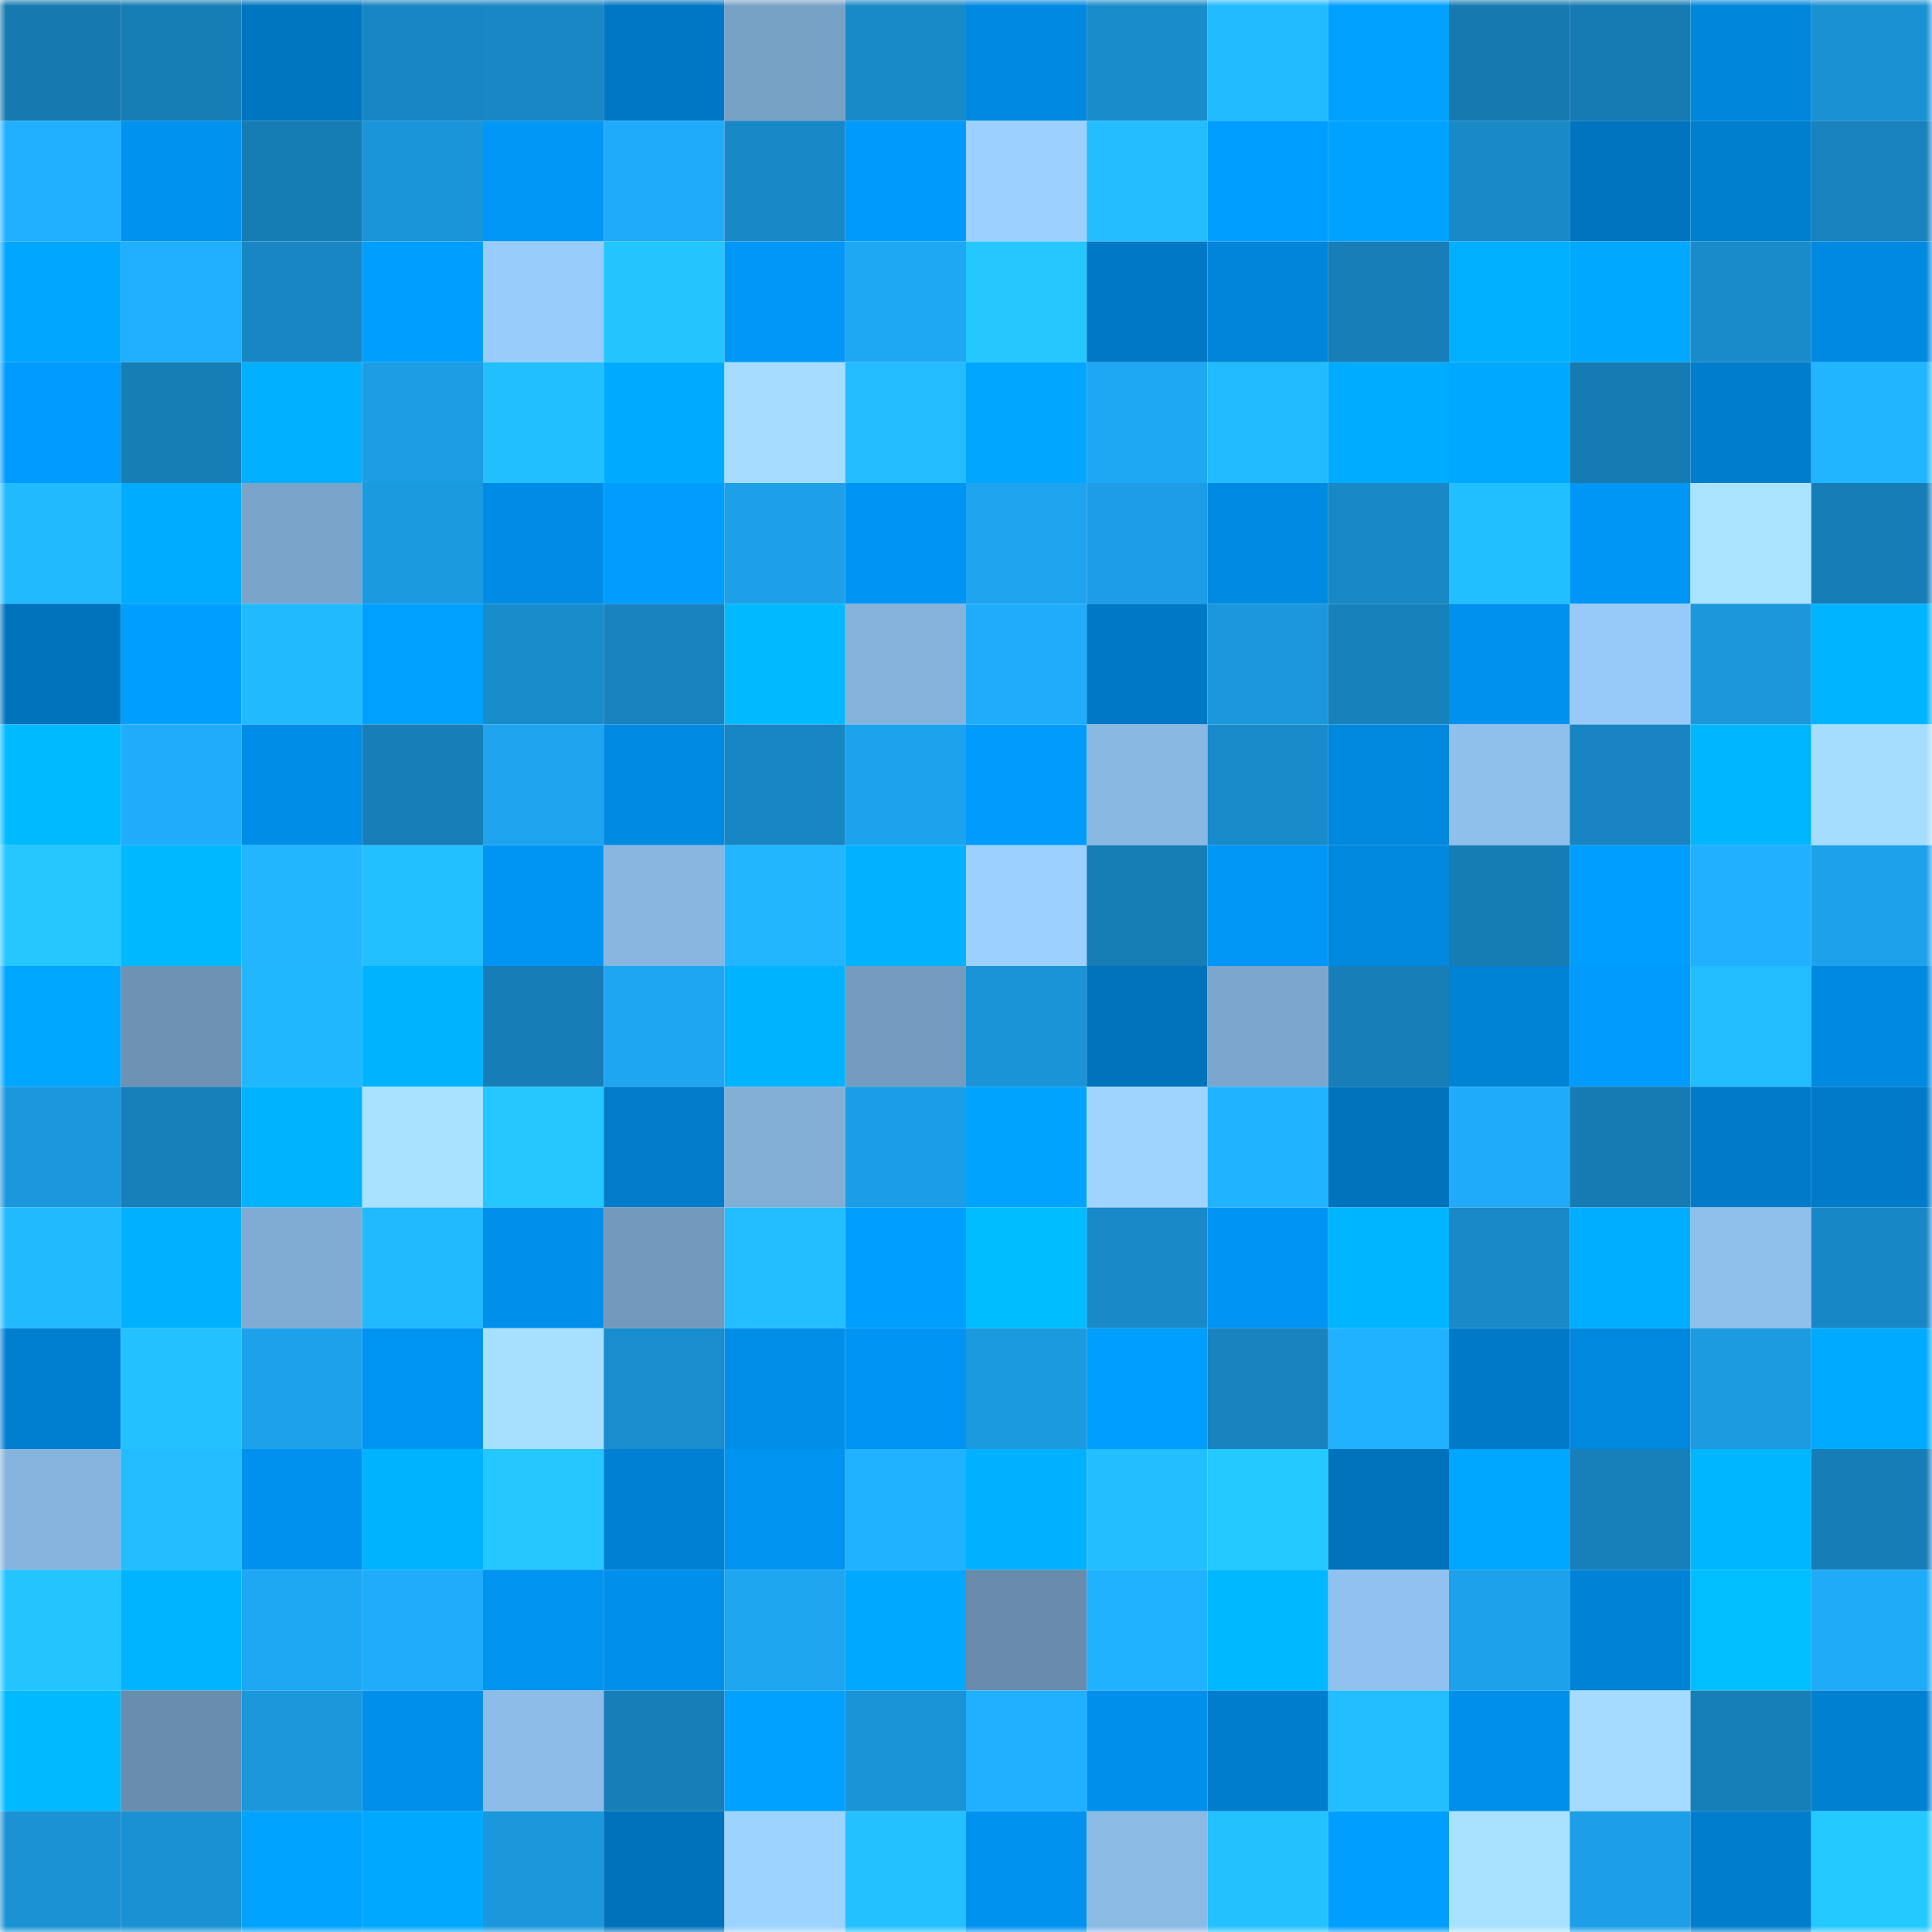 <svg viewBox="0 0 160 160" fill="none" role="img" xmlns="http://www.w3.org/2000/svg" width="240" height="240" name="ens%2Ccodered.eth"><mask id="1085754163" mask-type="alpha" maskUnits="userSpaceOnUse" x="0" y="0" width="160" height="160"><rect width="160" height="160" fill="#FFFFFF"></rect></mask><g mask="url(#1085754163)"><rect x="0" y="0" width="10" height="10" fill="#1679b0"></rect><rect x="10" y="0" width="10" height="10" fill="#167db5"></rect><rect x="20" y="0" width="10" height="10" fill="#0076c1"></rect><rect x="30" y="0" width="10" height="10" fill="#1886c3"></rect><rect x="40" y="0" width="10" height="10" fill="#1887c4"></rect><rect x="50" y="0" width="10" height="10" fill="#0077c3"></rect><rect x="60" y="0" width="10" height="10" fill="#78a1c6"></rect><rect x="70" y="0" width="10" height="10" fill="#198ac8"></rect><rect x="80" y="0" width="10" height="10" fill="#0089e0"></rect><rect x="90" y="0" width="10" height="10" fill="#198ccb"></rect><rect x="100" y="0" width="10" height="10" fill="#22bbff"></rect><rect x="110" y="0" width="10" height="10" fill="#00a0ff"></rect><rect x="120" y="0" width="10" height="10" fill="#1679b0"></rect><rect x="130" y="0" width="10" height="10" fill="#167bb3"></rect><rect x="140" y="0" width="10" height="10" fill="#0087dc"></rect><rect x="150" y="0" width="10" height="10" fill="#1a91d3"></rect><rect x="0" y="10" width="10" height="10" fill="#20b0ff"></rect><rect x="10" y="10" width="10" height="10" fill="#0092ef"></rect><rect x="20" y="10" width="10" height="10" fill="#167cb4"></rect><rect x="30" y="10" width="10" height="10" fill="#1b95d9"></rect><rect x="40" y="10" width="10" height="10" fill="#0097f7"></rect><rect x="50" y="10" width="10" height="10" fill="#1fabf9"></rect><rect x="60" y="10" width="10" height="10" fill="#1988c6"></rect><rect x="70" y="10" width="10" height="10" fill="#009afc"></rect><rect x="80" y="10" width="10" height="10" fill="#9bd0ff"></rect><rect x="90" y="10" width="10" height="10" fill="#22bcff"></rect><rect x="100" y="10" width="10" height="10" fill="#009eff"></rect><rect x="110" y="10" width="10" height="10" fill="#00a2ff"></rect><rect x="120" y="10" width="10" height="10" fill="#1989c7"></rect><rect x="130" y="10" width="10" height="10" fill="#0074bf"></rect><rect x="140" y="10" width="10" height="10" fill="#007fcf"></rect><rect x="150" y="10" width="10" height="10" fill="#1782bd"></rect><rect x="0" y="20" width="10" height="10" fill="#00a6ff"></rect><rect x="10" y="20" width="10" height="10" fill="#20affe"></rect><rect x="20" y="20" width="10" height="10" fill="#1886c3"></rect><rect x="30" y="20" width="10" height="10" fill="#009eff"></rect><rect x="40" y="20" width="10" height="10" fill="#98ccfb"></rect><rect x="50" y="20" width="10" height="10" fill="#23c5ff"></rect><rect x="60" y="20" width="10" height="10" fill="#0097f8"></rect><rect x="70" y="20" width="10" height="10" fill="#1ea8f4"></rect><rect x="80" y="20" width="10" height="10" fill="#24c7ff"></rect><rect x="90" y="20" width="10" height="10" fill="#0078c5"></rect><rect x="100" y="20" width="10" height="10" fill="#0085da"></rect><rect x="110" y="20" width="10" height="10" fill="#177eb8"></rect><rect x="120" y="20" width="10" height="10" fill="#00afff"></rect><rect x="130" y="20" width="10" height="10" fill="#00a9ff"></rect><rect x="140" y="20" width="10" height="10" fill="#198bcb"></rect><rect x="150" y="20" width="10" height="10" fill="#0089e1"></rect><rect x="0" y="30" width="10" height="10" fill="#009bfe"></rect><rect x="10" y="30" width="10" height="10" fill="#167db5"></rect><rect x="20" y="30" width="10" height="10" fill="#00b0ff"></rect><rect x="30" y="30" width="10" height="10" fill="#1c9de4"></rect><rect x="40" y="30" width="10" height="10" fill="#22bfff"></rect><rect x="50" y="30" width="10" height="10" fill="#00abff"></rect><rect x="60" y="30" width="10" height="10" fill="#a5dcff"></rect><rect x="70" y="30" width="10" height="10" fill="#22bcff"></rect><rect x="80" y="30" width="10" height="10" fill="#00a6ff"></rect><rect x="90" y="30" width="10" height="10" fill="#1ea7f3"></rect><rect x="100" y="30" width="10" height="10" fill="#22bbff"></rect><rect x="110" y="30" width="10" height="10" fill="#00acff"></rect><rect x="120" y="30" width="10" height="10" fill="#00a8ff"></rect><rect x="130" y="30" width="10" height="10" fill="#167bb3"></rect><rect x="140" y="30" width="10" height="10" fill="#007dcc"></rect><rect x="150" y="30" width="10" height="10" fill="#21b5ff"></rect><rect x="0" y="40" width="10" height="10" fill="#22baff"></rect><rect x="10" y="40" width="10" height="10" fill="#00acff"></rect><rect x="20" y="40" width="10" height="10" fill="#7ba4ca"></rect><rect x="30" y="40" width="10" height="10" fill="#1c9ae0"></rect><rect x="40" y="40" width="10" height="10" fill="#008ce6"></rect><rect x="50" y="40" width="10" height="10" fill="#009dff"></rect><rect x="60" y="40" width="10" height="10" fill="#1da0e8"></rect><rect x="70" y="40" width="10" height="10" fill="#0095f4"></rect><rect x="80" y="40" width="10" height="10" fill="#1ea4ee"></rect><rect x="90" y="40" width="10" height="10" fill="#1c9de5"></rect><rect x="100" y="40" width="10" height="10" fill="#008ae2"></rect><rect x="110" y="40" width="10" height="10" fill="#1989c6"></rect><rect x="120" y="40" width="10" height="10" fill="#22bfff"></rect><rect x="130" y="40" width="10" height="10" fill="#0096f5"></rect><rect x="140" y="40" width="10" height="10" fill="#aae3ff"></rect><rect x="150" y="40" width="10" height="10" fill="#177db6"></rect><rect x="0" y="50" width="10" height="10" fill="#0073bd"></rect><rect x="10" y="50" width="10" height="10" fill="#009eff"></rect><rect x="20" y="50" width="10" height="10" fill="#21baff"></rect><rect x="30" y="50" width="10" height="10" fill="#00a0ff"></rect><rect x="40" y="50" width="10" height="10" fill="#198dcc"></rect><rect x="50" y="50" width="10" height="10" fill="#1883be"></rect><rect x="60" y="50" width="10" height="10" fill="#00b9ff"></rect><rect x="70" y="50" width="10" height="10" fill="#85b3dc"></rect><rect x="80" y="50" width="10" height="10" fill="#1fadfb"></rect><rect x="90" y="50" width="10" height="10" fill="#0078c5"></rect><rect x="100" y="50" width="10" height="10" fill="#1b98dd"></rect><rect x="110" y="50" width="10" height="10" fill="#1781bb"></rect><rect x="120" y="50" width="10" height="10" fill="#0091ee"></rect><rect x="130" y="50" width="10" height="10" fill="#97caf9"></rect><rect x="140" y="50" width="10" height="10" fill="#1b98dc"></rect><rect x="150" y="50" width="10" height="10" fill="#00b4ff"></rect><rect x="0" y="60" width="10" height="10" fill="#00baff"></rect><rect x="10" y="60" width="10" height="10" fill="#1fadfb"></rect><rect x="20" y="60" width="10" height="10" fill="#008de8"></rect><rect x="30" y="60" width="10" height="10" fill="#177eb8"></rect><rect x="40" y="60" width="10" height="10" fill="#1ea4ef"></rect><rect x="50" y="60" width="10" height="10" fill="#008ae2"></rect><rect x="60" y="60" width="10" height="10" fill="#1886c2"></rect><rect x="70" y="60" width="10" height="10" fill="#1da3ed"></rect><rect x="80" y="60" width="10" height="10" fill="#009bfd"></rect><rect x="90" y="60" width="10" height="10" fill="#89b8e2"></rect><rect x="100" y="60" width="10" height="10" fill="#198bca"></rect><rect x="110" y="60" width="10" height="10" fill="#0088df"></rect><rect x="120" y="60" width="10" height="10" fill="#8fbfeb"></rect><rect x="130" y="60" width="10" height="10" fill="#1885c2"></rect><rect x="140" y="60" width="10" height="10" fill="#00b6ff"></rect><rect x="150" y="60" width="10" height="10" fill="#a5ddff"></rect><rect x="0" y="70" width="10" height="10" fill="#24c7ff"></rect><rect x="10" y="70" width="10" height="10" fill="#00b8ff"></rect><rect x="20" y="70" width="10" height="10" fill="#21b6ff"></rect><rect x="30" y="70" width="10" height="10" fill="#23c0ff"></rect><rect x="40" y="70" width="10" height="10" fill="#0094f3"></rect><rect x="50" y="70" width="10" height="10" fill="#88b6e0"></rect><rect x="60" y="70" width="10" height="10" fill="#21b6ff"></rect><rect x="70" y="70" width="10" height="10" fill="#00b2ff"></rect><rect x="80" y="70" width="10" height="10" fill="#9bd0ff"></rect><rect x="90" y="70" width="10" height="10" fill="#167db5"></rect><rect x="100" y="70" width="10" height="10" fill="#0097f7"></rect><rect x="110" y="70" width="10" height="10" fill="#0088df"></rect><rect x="120" y="70" width="10" height="10" fill="#167cb4"></rect><rect x="130" y="70" width="10" height="10" fill="#009fff"></rect><rect x="140" y="70" width="10" height="10" fill="#20b0ff"></rect><rect x="150" y="70" width="10" height="10" fill="#1da1e9"></rect><rect x="0" y="80" width="10" height="10" fill="#00a7ff"></rect><rect x="10" y="80" width="10" height="10" fill="#6d92b4"></rect><rect x="20" y="80" width="10" height="10" fill="#21b7ff"></rect><rect x="30" y="80" width="10" height="10" fill="#00b3ff"></rect><rect x="40" y="80" width="10" height="10" fill="#177db6"></rect><rect x="50" y="80" width="10" height="10" fill="#1ea6f2"></rect><rect x="60" y="80" width="10" height="10" fill="#00b3ff"></rect><rect x="70" y="80" width="10" height="10" fill="#749cc0"></rect><rect x="80" y="80" width="10" height="10" fill="#1b94d7"></rect><rect x="90" y="80" width="10" height="10" fill="#0073bd"></rect><rect x="100" y="80" width="10" height="10" fill="#7ca6cd"></rect><rect x="110" y="80" width="10" height="10" fill="#177eb8"></rect><rect x="120" y="80" width="10" height="10" fill="#0082d5"></rect><rect x="130" y="80" width="10" height="10" fill="#009bfd"></rect><rect x="140" y="80" width="10" height="10" fill="#22bdff"></rect><rect x="150" y="80" width="10" height="10" fill="#0089e1"></rect><rect x="0" y="90" width="10" height="10" fill="#1b98dd"></rect><rect x="10" y="90" width="10" height="10" fill="#177fb9"></rect><rect x="20" y="90" width="10" height="10" fill="#00b3ff"></rect><rect x="30" y="90" width="10" height="10" fill="#a9e2ff"></rect><rect x="40" y="90" width="10" height="10" fill="#24c7ff"></rect><rect x="50" y="90" width="10" height="10" fill="#007cca"></rect><rect x="60" y="90" width="10" height="10" fill="#83afd7"></rect><rect x="70" y="90" width="10" height="10" fill="#1c9ee6"></rect><rect x="80" y="90" width="10" height="10" fill="#00a4ff"></rect><rect x="90" y="90" width="10" height="10" fill="#9fd4ff"></rect><rect x="100" y="90" width="10" height="10" fill="#20b3ff"></rect><rect x="110" y="90" width="10" height="10" fill="#0073bc"></rect><rect x="120" y="90" width="10" height="10" fill="#1fabf9"></rect><rect x="130" y="90" width="10" height="10" fill="#167bb3"></rect><rect x="140" y="90" width="10" height="10" fill="#007bc9"></rect><rect x="150" y="90" width="10" height="10" fill="#007bc9"></rect><rect x="0" y="100" width="10" height="10" fill="#22baff"></rect><rect x="10" y="100" width="10" height="10" fill="#00b1ff"></rect><rect x="20" y="100" width="10" height="10" fill="#80acd3"></rect><rect x="30" y="100" width="10" height="10" fill="#21b9ff"></rect><rect x="40" y="100" width="10" height="10" fill="#0090ec"></rect><rect x="50" y="100" width="10" height="10" fill="#739abd"></rect><rect x="60" y="100" width="10" height="10" fill="#22beff"></rect><rect x="70" y="100" width="10" height="10" fill="#009fff"></rect><rect x="80" y="100" width="10" height="10" fill="#00bdff"></rect><rect x="90" y="100" width="10" height="10" fill="#1989c7"></rect><rect x="100" y="100" width="10" height="10" fill="#0095f4"></rect><rect x="110" y="100" width="10" height="10" fill="#00b5ff"></rect><rect x="120" y="100" width="10" height="10" fill="#1989c7"></rect><rect x="130" y="100" width="10" height="10" fill="#00aeff"></rect><rect x="140" y="100" width="10" height="10" fill="#8fbfeb"></rect><rect x="150" y="100" width="10" height="10" fill="#1887c5"></rect><rect x="0" y="110" width="10" height="10" fill="#007fd1"></rect><rect x="10" y="110" width="10" height="10" fill="#23c1ff"></rect><rect x="20" y="110" width="10" height="10" fill="#1da1ea"></rect><rect x="30" y="110" width="10" height="10" fill="#0094f2"></rect><rect x="40" y="110" width="10" height="10" fill="#a7dfff"></rect><rect x="50" y="110" width="10" height="10" fill="#198dcd"></rect><rect x="60" y="110" width="10" height="10" fill="#008ee8"></rect><rect x="70" y="110" width="10" height="10" fill="#0095f4"></rect><rect x="80" y="110" width="10" height="10" fill="#1c9ae0"></rect><rect x="90" y="110" width="10" height="10" fill="#009eff"></rect><rect x="100" y="110" width="10" height="10" fill="#1883bf"></rect><rect x="110" y="110" width="10" height="10" fill="#20b1ff"></rect><rect x="120" y="110" width="10" height="10" fill="#007ac8"></rect><rect x="130" y="110" width="10" height="10" fill="#0087de"></rect><rect x="140" y="110" width="10" height="10" fill="#1c9be1"></rect><rect x="150" y="110" width="10" height="10" fill="#00abff"></rect><rect x="0" y="120" width="10" height="10" fill="#87b4de"></rect><rect x="10" y="120" width="10" height="10" fill="#22bcff"></rect><rect x="20" y="120" width="10" height="10" fill="#0091ee"></rect><rect x="30" y="120" width="10" height="10" fill="#00b3ff"></rect><rect x="40" y="120" width="10" height="10" fill="#24c7ff"></rect><rect x="50" y="120" width="10" height="10" fill="#0080d2"></rect><rect x="60" y="120" width="10" height="10" fill="#0093f0"></rect><rect x="70" y="120" width="10" height="10" fill="#20b2ff"></rect><rect x="80" y="120" width="10" height="10" fill="#00b1ff"></rect><rect x="90" y="120" width="10" height="10" fill="#22beff"></rect><rect x="100" y="120" width="10" height="10" fill="#24c9ff"></rect><rect x="110" y="120" width="10" height="10" fill="#0073bc"></rect><rect x="120" y="120" width="10" height="10" fill="#00a7ff"></rect><rect x="130" y="120" width="10" height="10" fill="#1780bb"></rect><rect x="140" y="120" width="10" height="10" fill="#00b7ff"></rect><rect x="150" y="120" width="10" height="10" fill="#177db6"></rect><rect x="0" y="130" width="10" height="10" fill="#23c5ff"></rect><rect x="10" y="130" width="10" height="10" fill="#00b4ff"></rect><rect x="20" y="130" width="10" height="10" fill="#1ea7f2"></rect><rect x="30" y="130" width="10" height="10" fill="#1facfa"></rect><rect x="40" y="130" width="10" height="10" fill="#0093f0"></rect><rect x="50" y="130" width="10" height="10" fill="#008fea"></rect><rect x="60" y="130" width="10" height="10" fill="#1ea6f1"></rect><rect x="70" y="130" width="10" height="10" fill="#00a8ff"></rect><rect x="80" y="130" width="10" height="10" fill="#688bac"></rect><rect x="90" y="130" width="10" height="10" fill="#20b2ff"></rect><rect x="100" y="130" width="10" height="10" fill="#00b8ff"></rect><rect x="110" y="130" width="10" height="10" fill="#91c2ef"></rect><rect x="120" y="130" width="10" height="10" fill="#1da1ea"></rect><rect x="130" y="130" width="10" height="10" fill="#0083d6"></rect><rect x="140" y="130" width="10" height="10" fill="#00beff"></rect><rect x="150" y="130" width="10" height="10" fill="#1fabf8"></rect><rect x="0" y="140" width="10" height="10" fill="#00b9ff"></rect><rect x="10" y="140" width="10" height="10" fill="#698dad"></rect><rect x="20" y="140" width="10" height="10" fill="#1b97dc"></rect><rect x="30" y="140" width="10" height="10" fill="#008feb"></rect><rect x="40" y="140" width="10" height="10" fill="#8dbce8"></rect><rect x="50" y="140" width="10" height="10" fill="#177eb7"></rect><rect x="60" y="140" width="10" height="10" fill="#00a1ff"></rect><rect x="70" y="140" width="10" height="10" fill="#1b94d7"></rect><rect x="80" y="140" width="10" height="10" fill="#20b0ff"></rect><rect x="90" y="140" width="10" height="10" fill="#0090ec"></rect><rect x="100" y="140" width="10" height="10" fill="#007dcd"></rect><rect x="110" y="140" width="10" height="10" fill="#22beff"></rect><rect x="120" y="140" width="10" height="10" fill="#008feb"></rect><rect x="130" y="140" width="10" height="10" fill="#a4dbff"></rect><rect x="140" y="140" width="10" height="10" fill="#177fb8"></rect><rect x="150" y="140" width="10" height="10" fill="#0080d1"></rect><rect x="0" y="150" width="10" height="10" fill="#1a92d4"></rect><rect x="10" y="150" width="10" height="10" fill="#1a91d2"></rect><rect x="20" y="150" width="10" height="10" fill="#00a3ff"></rect><rect x="30" y="150" width="10" height="10" fill="#00a9ff"></rect><rect x="40" y="150" width="10" height="10" fill="#1b98dc"></rect><rect x="50" y="150" width="10" height="10" fill="#0072bb"></rect><rect x="60" y="150" width="10" height="10" fill="#9dd3ff"></rect><rect x="70" y="150" width="10" height="10" fill="#23c1ff"></rect><rect x="80" y="150" width="10" height="10" fill="#0092ef"></rect><rect x="90" y="150" width="10" height="10" fill="#8bbae5"></rect><rect x="100" y="150" width="10" height="10" fill="#23c2ff"></rect><rect x="110" y="150" width="10" height="10" fill="#009eff"></rect><rect x="120" y="150" width="10" height="10" fill="#a9e2ff"></rect><rect x="130" y="150" width="10" height="10" fill="#1d9fe7"></rect><rect x="140" y="150" width="10" height="10" fill="#007dcd"></rect><rect x="150" y="150" width="10" height="10" fill="#24c9ff"></rect></g></svg>